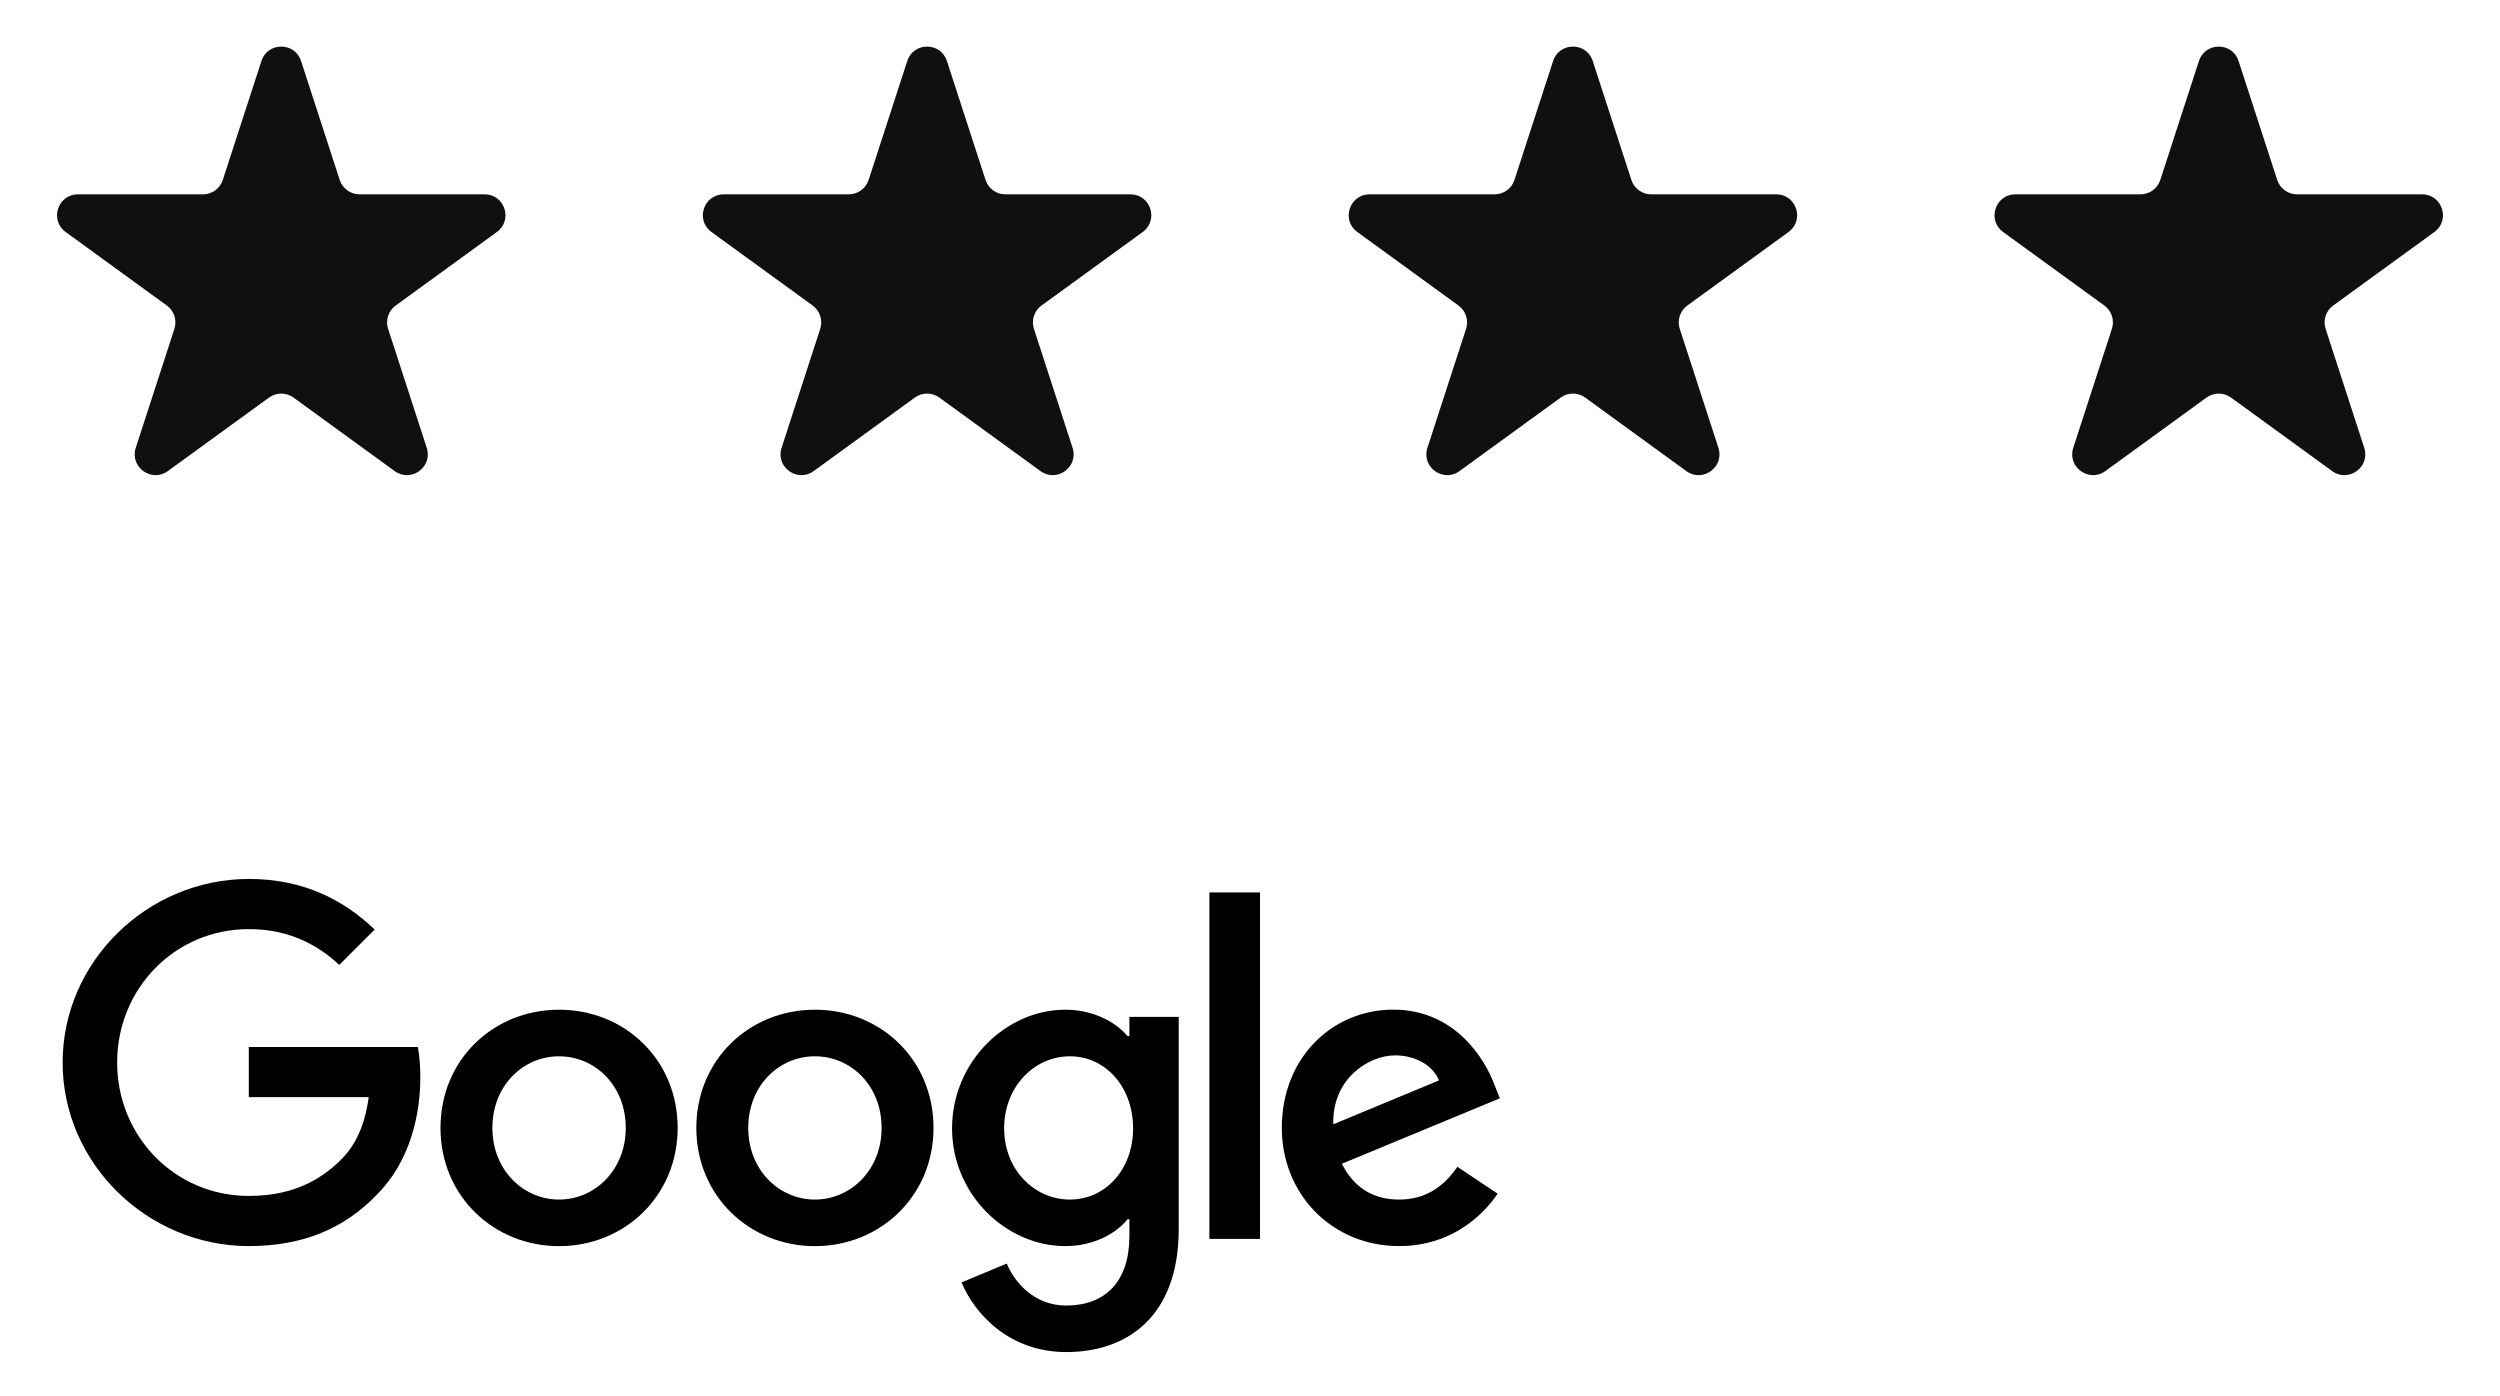 <svg width="120" height="67" viewBox="0 0 120 67" fill="none" xmlns="http://www.w3.org/2000/svg">
<path d="M12.549 2.927C12.848 2.006 14.152 2.006 14.451 2.927L16.306 8.637C16.44 9.049 16.824 9.328 17.258 9.328H23.262C24.23 9.328 24.633 10.568 23.849 11.137L18.992 14.666C18.642 14.921 18.495 15.372 18.629 15.784L20.484 21.495C20.783 22.416 19.729 23.182 18.945 22.613L14.088 19.084C13.737 18.829 13.263 18.829 12.912 19.084L8.055 22.613C7.271 23.182 6.217 22.416 6.516 21.495L8.371 15.784C8.505 15.372 8.359 14.921 8.008 14.666L3.151 11.137C2.367 10.568 2.77 9.328 3.738 9.328H9.743C10.176 9.328 10.56 9.049 10.694 8.637L12.549 2.927Z" fill="#101011"/>
<path d="M43.549 2.927C43.848 2.006 45.152 2.006 45.451 2.927L47.306 8.637C47.44 9.049 47.824 9.328 48.258 9.328H54.262C55.23 9.328 55.633 10.568 54.849 11.137L49.992 14.666C49.642 14.921 49.495 15.372 49.629 15.784L51.484 21.495C51.783 22.416 50.729 23.182 49.945 22.613L45.088 19.084C44.737 18.829 44.263 18.829 43.912 19.084L39.055 22.613C38.271 23.182 37.217 22.416 37.516 21.495L39.371 15.784C39.505 15.372 39.358 14.921 39.008 14.666L34.151 11.137C33.367 10.568 33.77 9.328 34.738 9.328H40.742C41.176 9.328 41.56 9.049 41.694 8.637L43.549 2.927Z" fill="#101011"/>
<path d="M74.549 2.927C74.848 2.006 76.152 2.006 76.451 2.927L78.306 8.637C78.44 9.049 78.824 9.328 79.257 9.328H85.262C86.23 9.328 86.633 10.568 85.849 11.137L80.992 14.666C80.641 14.921 80.495 15.372 80.629 15.784L82.484 21.495C82.783 22.416 81.729 23.182 80.945 22.613L76.088 19.084C75.737 18.829 75.263 18.829 74.912 19.084L70.055 22.613C69.271 23.182 68.217 22.416 68.516 21.495L70.371 15.784C70.505 15.372 70.359 14.921 70.008 14.666L65.151 11.137C64.367 10.568 64.77 9.328 65.738 9.328H71.743C72.176 9.328 72.56 9.049 72.694 8.637L74.549 2.927Z" fill="#101011"/>
<path d="M105.549 2.927C105.848 2.006 107.152 2.006 107.451 2.927L109.306 8.637C109.44 9.049 109.824 9.328 110.257 9.328H116.262C117.23 9.328 117.633 10.568 116.849 11.137L111.992 14.666C111.641 14.921 111.495 15.372 111.629 15.784L113.484 21.495C113.783 22.416 112.729 23.182 111.945 22.613L107.088 19.084C106.737 18.829 106.263 18.829 105.912 19.084L101.055 22.613C100.271 23.182 99.217 22.416 99.516 21.495L101.371 15.784C101.505 15.372 101.359 14.921 101.008 14.666L96.151 11.137C95.367 10.568 95.77 9.328 96.738 9.328H102.743C103.176 9.328 103.56 9.049 103.694 8.637L105.549 2.927Z" fill="#101011"/>
<path d="M32.528 54.141C32.528 57.408 29.972 59.815 26.835 59.815C23.698 59.815 21.143 57.408 21.143 54.141C21.143 50.85 23.698 48.466 26.835 48.466C29.972 48.466 32.528 50.85 32.528 54.141ZM30.036 54.141C30.036 52.099 28.555 50.702 26.835 50.702C25.116 50.702 23.635 52.099 23.635 54.141C23.635 56.162 25.116 57.579 26.835 57.579C28.555 57.579 30.036 56.159 30.036 54.141Z" fill="black"/>
<path d="M44.809 54.141C44.809 57.408 42.253 59.815 39.117 59.815C35.98 59.815 33.424 57.408 33.424 54.141C33.424 50.853 35.98 48.466 39.117 48.466C42.253 48.466 44.809 50.85 44.809 54.141ZM42.317 54.141C42.317 52.099 40.836 50.702 39.117 50.702C37.397 50.702 35.916 52.099 35.916 54.141C35.916 56.162 37.397 57.579 39.117 57.579C40.836 57.579 42.317 56.159 42.317 54.141Z" fill="black"/>
<path d="M56.578 48.809V58.997C56.578 63.188 54.106 64.899 51.185 64.899C48.434 64.899 46.779 63.06 46.155 61.555L48.324 60.652C48.711 61.576 49.657 62.666 51.182 62.666C53.052 62.666 54.211 61.512 54.211 59.34V58.523H54.124C53.567 59.212 52.492 59.813 51.136 59.813C48.299 59.813 45.699 57.341 45.699 54.161C45.699 50.958 48.299 48.466 51.136 48.466C52.489 48.466 53.564 49.067 54.124 49.735H54.211V48.811H56.578V48.809ZM54.388 54.161C54.388 52.163 53.055 50.702 51.359 50.702C49.639 50.702 48.199 52.163 48.199 54.161C48.199 56.139 49.639 57.579 51.359 57.579C53.055 57.579 54.388 56.139 54.388 54.161Z" fill="black"/>
<path d="M60.481 42.837V59.467H58.051V42.837H60.481Z" fill="black"/>
<path d="M69.953 56.008L71.887 57.297C71.263 58.221 69.758 59.812 67.159 59.812C63.935 59.812 61.527 57.321 61.527 54.138C61.527 50.763 63.955 48.463 66.88 48.463C69.825 48.463 71.265 50.806 71.736 52.073L71.994 52.718L64.408 55.86C64.989 56.998 65.892 57.579 67.159 57.579C68.428 57.579 69.308 56.955 69.953 56.008ZM63.999 53.966L69.07 51.861C68.791 51.152 67.952 50.658 66.964 50.658C65.698 50.658 63.935 51.776 63.999 53.966Z" fill="black"/>
<path d="M11.943 52.664V50.257H20.056C20.135 50.676 20.176 51.172 20.176 51.71C20.176 53.516 19.682 55.75 18.091 57.341C16.543 58.953 14.565 59.812 11.945 59.812C7.089 59.812 3.006 55.857 3.006 51.001C3.006 46.145 7.089 42.19 11.945 42.19C14.632 42.19 16.546 43.244 17.983 44.617L16.285 46.316C15.254 45.349 13.857 44.597 11.943 44.597C8.397 44.597 5.623 47.455 5.623 51.001C5.623 54.547 8.397 57.405 11.943 57.405C14.243 57.405 15.553 56.481 16.392 55.642C17.073 54.962 17.52 53.989 17.697 52.661L11.943 52.664Z" fill="black"/>
</svg>
